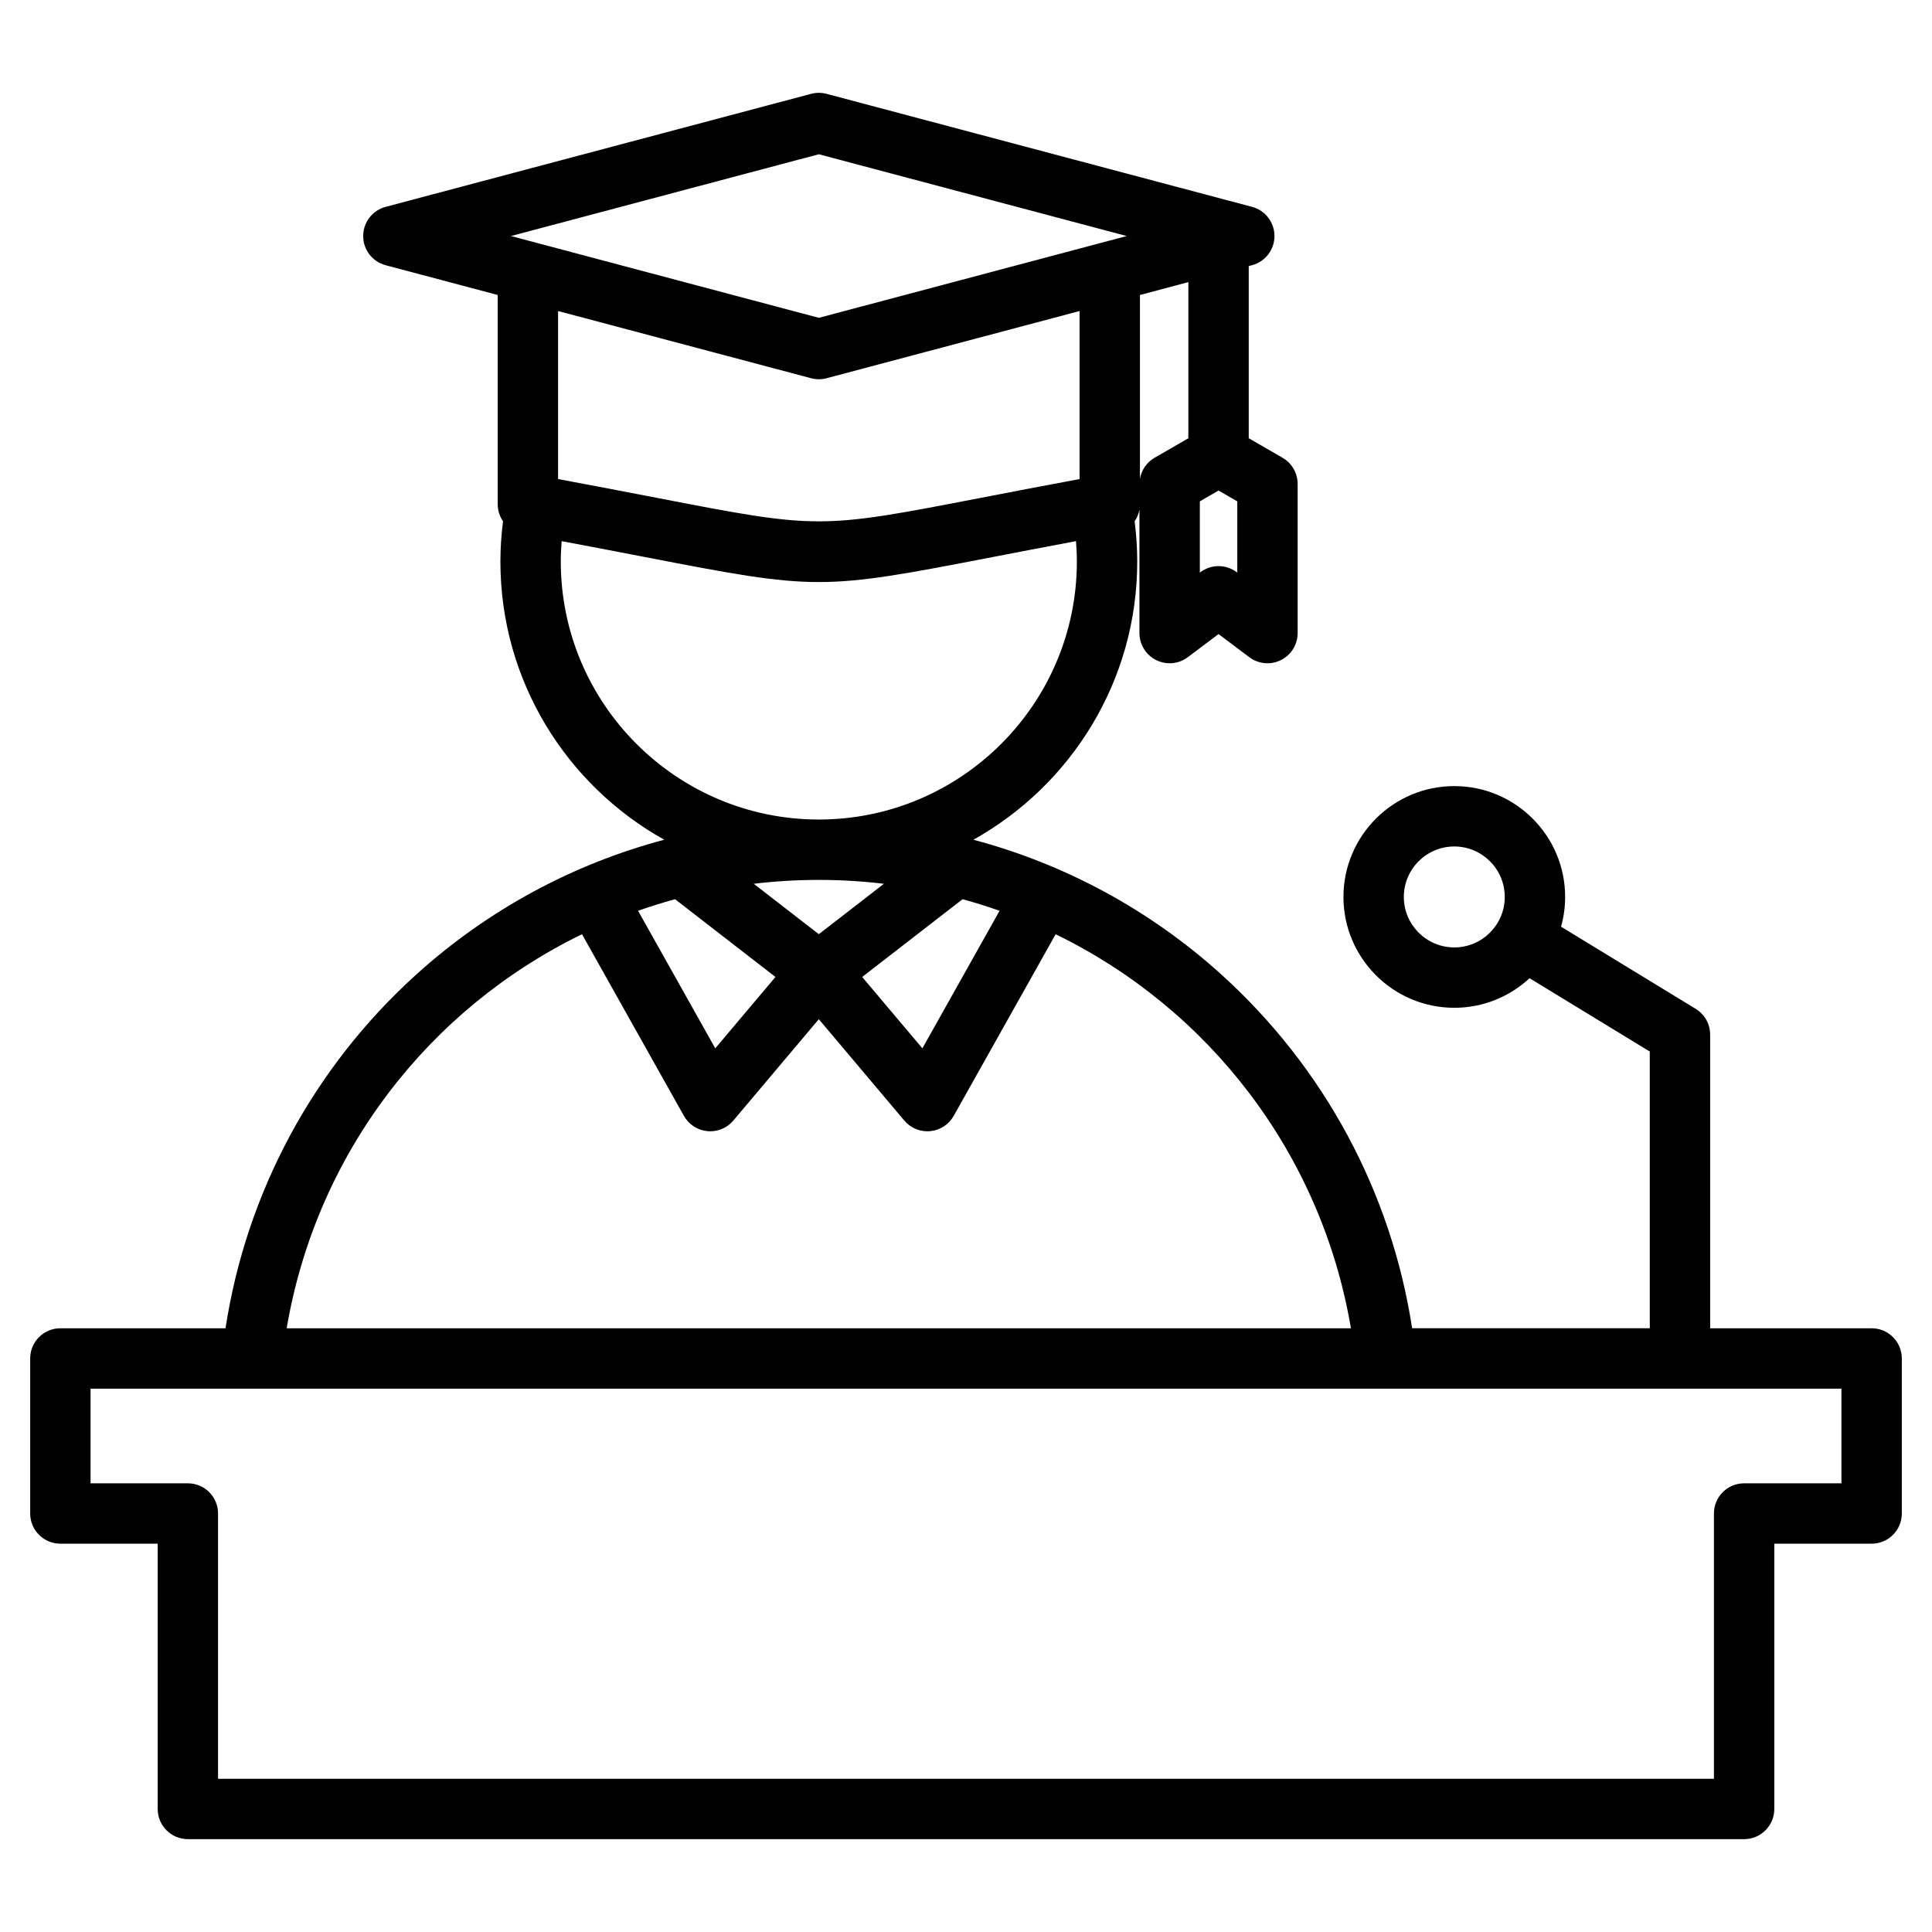 <?xml version="1.0" encoding="UTF-8"?> <svg xmlns="http://www.w3.org/2000/svg" id="Layer_1" viewBox="0 0 512 512"><path d="m496 352.006h-42.79v-77.824c0-2.789-1.453-5.377-3.834-6.83l-35.681-21.766c.701-2.512 1.084-5.155 1.084-7.888 0-16.198-13.178-29.375-29.376-29.375s-29.375 13.178-29.375 29.375 13.178 29.376 29.375 29.376c7.695 0 14.704-2.978 19.947-7.837l31.859 19.434v73.333h-62.983c-5.521-36.034-23.307-69.107-50.574-93.766-18.928-17.117-41.455-29.254-65.69-35.701 25.873-14.431 43.42-42.069 43.42-73.739 0-3.557-.249-7.12-.695-10.653.632-.919 1.076-1.971 1.28-3.101v32.73c0 3.032 1.714 5.803 4.427 7.158 1.131.564 2.354.842 3.572.842 1.703 0 3.396-.543 4.809-1.606l8.153-6.131 8.152 6.131c2.423 1.822 5.669 2.118 8.381.764 2.713-1.354 4.427-4.126 4.427-7.158v-39.531c0-2.858-1.525-5.499-4-6.928l-8.961-5.174v-45.622l.875-.233c3.506-.931 5.946-4.104 5.946-7.732s-2.44-6.801-5.946-7.732l-112.751-29.95c-1.346-.357-2.762-.357-4.107 0l-112.753 29.95c-3.506.931-5.946 4.104-5.946 7.732s2.44 6.801 5.946 7.732l29.708 7.891v55.439c0 1.669.517 3.234 1.409 4.531-.447 3.533-.696 7.096-.696 10.653 0 31.67 17.546 59.307 43.419 73.739-24.235 6.447-46.763 18.584-65.692 35.701-27.267 24.659-45.052 57.732-50.573 93.766h-43.766c-4.418 0-8 3.582-8 8v41.089c0 4.418 3.582 8 8 8h25.79v70.301c0 4.418 3.582 8 8 8h412.42c4.418 0 8-3.582 8-8v-70.301h25.79c4.418 0 8-3.582 8-8v-41.089c0-4.418-3.582-8-8-8zm-110.597-100.93c-7.375 0-13.375-6-13.375-13.376s6-13.375 13.375-13.375 13.376 6 13.376 13.375-6 13.376-13.376 13.376zm-168.406-3.506-17.247-13.358c5.654-.676 11.406-1.026 17.234-1.027h.013.013c5.828.001 11.579.351 17.233 1.027zm-11.493 11.337-15.953 18.916-20.457-36.456c3.216-1.136 6.485-2.16 9.8-3.069zm49.594-20.61c3.315.909 6.584 1.933 9.8 3.069l-20.457 36.456-15.953-18.916zm72.791-86.547-.152-.115c-2.847-2.141-6.768-2.141-9.616 0l-.153.115v-18.887l4.961-2.864 4.96 2.864zm-12.961-35.606-8.96 5.173c-2.079 1.2-3.474 3.259-3.872 5.58v-48.72l12.832-3.409zm-97.93-75.263 81.591 21.673-81.591 21.673-81.591-21.673zm-2.054 59.355c.673.179 1.363.268 2.054.268s1.381-.089 2.054-.268l67.044-17.809v44.529c-10.28 1.909-18.982 3.591-26.216 4.99-42.883 8.289-42.882 8.289-85.764 0-7.234-1.399-15.937-3.081-26.216-4.99v-44.529zm-66.332 48.564c0-1.798.09-3.597.231-5.392 8.557 1.602 15.959 3.033 22.235 4.246 22.745 4.396 34.332 6.595 45.919 6.595s23.174-2.199 45.918-6.595c6.276-1.213 13.679-2.644 22.235-4.246.141 1.795.231 3.594.231 5.392 0 37.704-30.67 68.378-68.372 68.385-.005 0-.009 0-.014 0-.004 0-.008 0-.013 0-37.699-.007-68.37-30.681-68.37-68.385zm5.624 98.782 27.012 48.138c1.284 2.288 3.608 3.801 6.221 4.049.253.024.505.036.757.036 2.344 0 4.587-1.031 6.114-2.842l22.657-26.865 22.657 26.865c1.528 1.812 3.77 2.842 6.114 2.842.251 0 .504-.012.757-.036 2.612-.248 4.937-1.761 6.221-4.049l27.012-48.138c40.463 19.683 70.365 57.917 78.258 104.424h-282.039c7.893-46.508 37.796-84.741 78.259-104.424zm333.764 145.514h-25.79c-4.418 0-8 3.582-8 8v70.301h-396.42v-70.301c0-4.418-3.582-8-8-8h-25.79v-25.089h464z"></path></svg> 